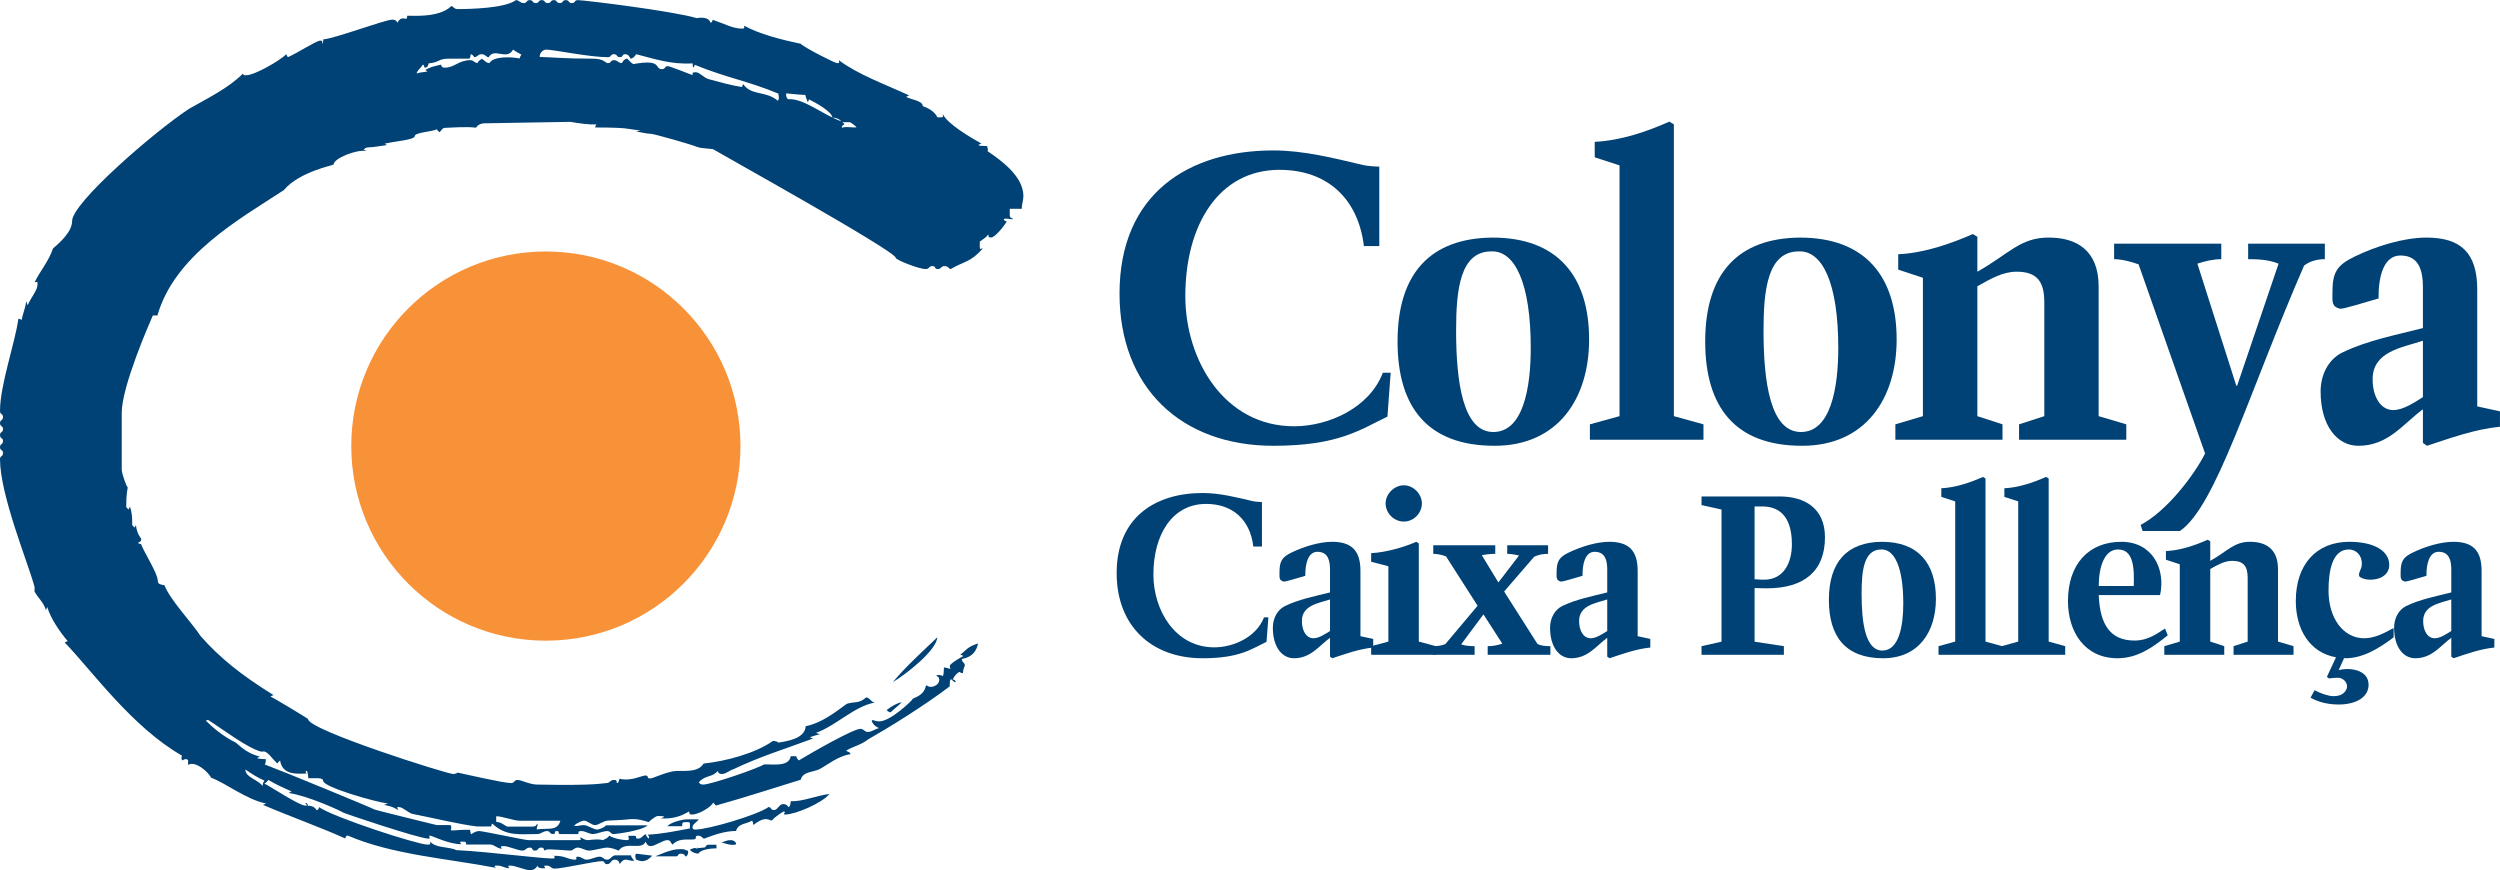 <?xml version="1.0" encoding="UTF-8"?>
<svg xmlns="http://www.w3.org/2000/svg" xmlns:xlink="http://www.w3.org/1999/xlink" width="85.04pt" height="29.6pt" viewBox="0 0 85.04 29.6" version="1.1">
<defs>
<clipPath id="clip1">
  <path d="M 0 0 L 35 0 L 35 29.602 L 0 29.602 Z M 0 0 "/>
</clipPath>
<clipPath id="clip2">
  <path d="M 78 8 L 85.039 8 L 85.039 16 L 78 16 Z M 78 8 "/>
</clipPath>
</defs>
<g id="surface1">
<g clip-path="url(#clip1)" clip-rule="nonzero">
<path style=" stroke:none;fill-rule:evenodd;fill:rgb(0%,25.899%,45.9%);fill-opacity:1;" d="M 17.551 0.004 C 17.66 0.004 17.688 0.105 17.816 0.105 C 17.941 0.105 17.891 0.004 18.02 0.004 C 18.148 0.004 18.098 0.105 18.223 0.105 C 18.352 0.105 18.301 0.004 18.43 0.004 C 18.555 0.004 18.504 0.105 18.633 0.105 C 18.762 0.105 18.711 0.004 18.84 0.004 C 18.965 0.004 18.914 0.105 19.043 0.105 C 19.168 0.105 19.117 0.004 19.246 0.004 C 19.375 0.004 19.324 0.105 19.453 0.105 C 19.578 0.105 19.527 0.004 19.656 0.004 C 19.852 0.004 22.852 0.367 23.703 0.617 C 23.703 0.617 24.102 0.531 24.168 0.773 C 24.207 0.77 24.23 0.742 24.242 0.672 C 24.668 0.82 24.941 0.973 25.227 0.973 C 25.355 0.973 25.305 0.949 25.316 0.875 C 25.816 1.156 26.594 1.355 27.234 1.488 C 27.371 1.625 28.402 2.148 28.473 2.148 C 28.602 2.148 28.523 2.121 28.539 2.051 C 29.191 2.539 30.09 2.859 30.926 3.246 C 30.926 3.246 30.867 3.266 30.824 3.297 C 30.984 3.387 31.387 3.426 31.387 3.605 C 31.387 3.625 31.742 3.695 31.887 3.992 L 32 3.992 C 32.129 3.988 32.051 3.965 32.074 3.887 C 32.234 4.223 33.035 4.688 33.383 4.883 C 33.383 4.883 33.324 4.902 33.277 4.934 C 33.324 4.969 33.406 4.961 33.578 4.969 C 33.586 5.035 33.629 5.105 33.586 5.137 C 34.086 5.477 34.812 6.008 34.812 6.672 C 34.812 6.801 34.762 6.93 34.754 7.102 C 34.633 7.105 34.48 7.105 34.348 7.102 L 34.348 7.324 C 34.352 7.453 34.453 7.391 34.449 7.457 C 34.328 7.465 34.234 7.41 34.145 7.453 C 34.148 7.492 34.172 7.516 34.246 7.531 C 34.145 7.711 33.84 8.078 33.715 8.078 C 33.586 8.078 33.645 8.02 33.613 7.977 C 33.547 8.074 33.496 8.098 33.328 8.219 L 33.328 8.398 C 33.332 8.527 33.355 8.438 33.43 8.453 C 33.016 8.926 32.805 8.879 32.34 9.152 C 32.281 9.152 32.258 9.051 32.129 9.051 C 32 9.051 32.027 9.152 31.898 9.152 C 31.77 9.152 31.848 9.051 31.719 9.051 C 31.594 9.051 31.617 9.152 31.488 9.152 C 31.254 9.152 30.469 8.84 30.469 8.77 C 30.469 8.539 24.281 5.105 24.281 5.09 C 24.281 5.051 23.863 5.066 23.684 4.988 C 23.531 4.918 22.238 4.551 22.137 4.551 C 22.008 4.551 21.801 4.5 21.648 4.473 C 21.699 4.449 21.734 4.457 21.777 4.434 C 21.277 4.391 21.488 4.34 20.246 4.336 C 20.246 4.336 20.25 4.254 20.297 4.23 C 20.016 4.246 19.703 4.195 19.398 4.145 L 16.461 4.195 C 16.41 4.195 16.266 4.219 16.191 4.344 C 15.867 4.297 15.285 4.348 15.156 4.348 C 15.031 4.348 15.023 4.441 14.953 4.5 L 14.848 4.398 C 14.75 4.477 14.109 4.5 14.109 4.629 C 14.109 4.758 13.426 4.805 13.086 4.887 C 13.086 4.887 13.113 4.91 13.164 4.934 C 12.961 4.961 12.676 5.012 12.551 5.012 C 12.422 5.012 12.414 5.055 12.371 5.09 C 12.414 5.121 12.449 5.113 12.473 5.137 C 12.129 5.074 11.348 5.383 11.348 5.598 C 11.348 5.617 10.172 5.844 9.652 6.469 C 8.145 7.453 5.941 8.68 5.355 10.73 L 5.199 10.73 C 5.066 11.035 4.141 13.152 4.141 14.039 L 4.141 15.969 C 4.141 16.109 4.297 16.543 4.344 16.578 C 4.344 16.641 4.293 16.742 4.293 17.246 L 4.367 17.332 C 4.367 17.332 4.395 17.305 4.418 17.23 C 4.5 17.453 4.5 17.664 4.496 17.859 L 4.574 17.945 C 4.574 17.945 4.602 17.918 4.625 17.867 C 4.652 18.156 4.805 18.328 4.805 18.328 C 4.805 18.457 4.703 18.43 4.699 18.473 C 4.746 18.516 4.805 18.48 4.805 18.527 C 4.938 18.855 5.367 19.512 5.367 19.758 C 5.367 19.887 5.5 19.887 5.594 19.906 C 5.789 20.414 6.539 21.195 6.824 21.637 C 7.477 22.375 8.18 22.945 9.305 23.645 C 9.305 23.645 9.246 23.664 9.199 23.691 C 9.293 23.73 10.48 24.441 10.48 24.461 C 10.48 24.832 15.207 26.328 15.414 26.328 C 15.539 26.328 15.594 26.25 15.586 26.285 C 15.691 26.305 17.125 26.637 17.383 26.637 C 17.508 26.637 17.48 26.531 17.609 26.531 C 17.738 26.531 18.02 26.688 18.277 26.688 C 20.32 26.73 20.5 26.637 20.629 26.637 C 20.754 26.637 20.754 26.531 20.883 26.531 C 21.012 26.531 20.953 26.59 20.992 26.637 C 21.035 26.637 21.062 26.559 21.07 26.488 C 21.457 26.59 21.828 26.379 21.957 26.379 C 22.086 26.379 21.98 26.48 22.109 26.48 C 22.219 26.48 22.473 26.328 22.883 26.238 C 23.145 26.184 23.723 26.328 23.934 25.973 C 24.676 25.898 25.699 25.625 26.293 25.203 C 26.352 25.203 26.48 25.23 26.469 25.262 C 26.758 25.215 27.383 25.133 27.406 24.703 C 27.957 24.59 28.395 24.238 28.805 23.941 C 29.074 23.855 29.219 23.945 29.461 23.723 C 29.574 23.723 29.625 23.875 29.75 23.898 C 29.047 24.035 28.445 24.68 27.758 24.93 C 27.801 24.957 27.836 24.949 27.887 24.973 C 27.781 25 27.641 25.047 27.555 25.074 C 27.555 25.074 27.578 25.102 27.656 25.121 C 26.762 25.457 25.863 25.727 24.926 26.176 C 24.867 26.176 24.691 26.328 24.562 26.328 C 24.434 26.328 24.441 26.27 24.41 26.227 C 24.23 26.453 24 26.352 23.77 26.609 C 23.816 26.645 23.797 26.688 23.922 26.688 C 24.191 26.688 25.824 26.121 25.984 26.004 C 26.262 25.984 26.832 26.105 26.898 25.723 L 27.086 25.723 C 27.094 25.793 27.137 25.824 27.172 25.867 C 27.617 25.598 29.023 24.793 29.266 24.793 C 29.395 24.793 29.395 24.898 29.523 24.898 C 29.648 24.898 29.77 24.797 29.906 24.766 C 29.816 24.742 29.648 24.617 29.656 24.496 C 29.727 24.488 29.777 24.539 29.906 24.539 C 30.301 24.539 31.031 23.816 31.031 23.797 C 31.031 23.723 31.418 23.715 31.5 23.316 C 31.566 23.312 31.539 23.363 31.668 23.363 C 31.797 23.363 31.949 23.262 31.949 23.133 C 31.949 23.004 31.906 23.051 31.848 22.969 C 31.922 22.953 32.043 22.961 32.074 23.004 C 32.105 22.918 32.102 22.828 32.109 22.707 C 32.18 22.699 32.281 22.75 32.324 22.75 C 32.336 22.73 32.309 22.738 32.309 22.648 C 32.309 22.578 32.711 22.34 32.77 22.316 C 32.77 22.316 32.742 22.289 32.664 22.273 C 32.863 22.121 32.898 22.004 33.27 21.887 C 33.168 22.402 32.719 22.398 32.719 22.418 C 32.719 22.547 32.82 22.52 32.82 22.648 C 32.82 22.668 32.77 22.691 32.754 22.898 C 32.754 22.898 32.672 22.895 32.637 22.852 C 32.547 22.902 32.461 22.988 32.406 23.117 C 32.434 23.109 32.512 23.133 32.504 23.203 C 32.434 23.211 32.387 23.109 32.344 23.105 C 32.301 23.152 32.309 23.234 32.305 23.348 C 31.461 23.992 30.242 24.746 29.535 25.148 C 29.281 25.352 28.973 25.402 28.781 25.539 C 28.824 25.57 28.934 25.586 28.926 25.656 C 28.527 25.707 28.137 26.023 27.898 26.152 C 27.695 26.27 27.309 26.23 27.238 26.523 C 26.27 26.82 25.445 27.094 24.352 27.402 L 24.258 27.301 C 24.211 27.434 23.781 27.707 23.539 27.707 C 23.414 27.707 23.473 27.648 23.434 27.605 C 23.145 27.777 22.863 27.863 22.469 27.836 C 22.52 27.812 22.551 27.816 22.594 27.785 C 22.551 27.754 22.492 27.758 22.363 27.758 C 22.34 27.758 22.211 27.824 22.062 27.965 C 21.898 27.91 21.699 27.863 21.574 27.863 C 21.238 27.863 21.613 27.875 20.68 27.914 C 20.52 27.918 20.371 28.066 20.242 28.066 C 20.113 28.066 19.988 27.914 19.859 27.914 C 19.84 27.914 19.656 27.961 19.527 28.086 C 19.617 28.121 19.73 28.066 19.859 28.066 C 19.988 28.066 20.191 28.219 20.32 28.219 C 20.344 28.219 20.543 28.168 20.613 28.074 L 22.031 28.074 C 21.844 28.258 20.953 28.371 20.883 28.371 C 20.754 28.371 20.781 28.27 20.652 28.27 C 20.523 28.27 20.293 28.371 20.168 28.371 C 20.039 28.371 19.91 28.27 19.781 28.27 C 19.656 28.27 19.68 28.297 19.672 28.371 L 19.066 28.371 C 18.941 28.371 19.066 28.27 18.941 28.27 C 18.812 28.27 18.941 28.371 18.812 28.371 C 18.684 28.371 18.734 28.27 18.605 28.27 C 18.48 28.27 18.402 28.371 18.277 28.371 C 17.688 28.371 17.219 28.461 16.746 28.016 C 16.746 28.016 16.715 28.039 16.711 28.113 L 16.227 28.113 C 15.652 28.047 14.738 27.824 14.039 27.688 C 13.906 27.664 13.699 27.453 13.574 27.453 C 13.445 27.453 13.547 27.48 13.531 27.555 C 13.371 27.426 13.137 27.402 13.062 27.375 C 13.113 27.352 13.145 27.359 13.191 27.332 C 12.77 27.281 10.992 26.777 10.992 26.559 C 10.992 26.43 10.656 26.48 10.488 26.473 C 10.48 26.406 10.48 26.312 10.441 26.223 C 10.402 26.227 10.371 26.234 10.426 26.312 C 10.051 26.328 9.605 26.352 9.527 25.867 L 9.43 25.969 C 9.262 25.809 9.102 25.562 8.973 25.562 C 8.902 25.562 8.887 25.57 8.887 25.57 C 8.395 25.434 7.629 24.84 7.078 24.488 C 7.078 24.488 7.047 24.48 7.004 24.516 C 7.219 24.73 7.57 25.039 8.016 25.258 C 8.285 25.492 8.473 25.641 8.844 25.738 C 8.844 25.738 8.785 25.758 8.742 25.789 C 8.832 25.82 8.922 25.816 9.043 25.824 C 9.047 25.895 9.023 26.02 8.996 26 C 9.645 26.242 12.727 27.512 12.727 27.531 C 12.727 27.547 14.852 28.066 14.855 28.066 L 15.32 28.066 C 15.379 28.125 15.336 28.195 15.336 28.234 C 15.379 28.277 15.465 28.219 15.992 28.227 C 16 28.297 15.992 28.328 16.031 28.375 C 16.117 28.324 16.18 28.27 16.309 28.27 C 16.434 28.27 17.848 28.578 17.973 28.578 L 19.68 28.578 C 19.809 28.578 19.73 28.551 19.746 28.477 C 19.828 28.535 19.91 28.578 20.012 28.578 C 20.418 28.527 20.473 28.578 20.516 28.578 C 20.559 28.535 20.656 28.539 20.723 28.426 C 20.898 28.531 21.191 28.578 21.316 28.578 C 21.445 28.578 21.367 28.5 21.375 28.43 L 21.574 28.43 C 21.699 28.426 21.574 28.527 21.699 28.527 C 21.828 28.527 21.844 28.426 21.969 28.375 C 21.98 28.449 22.027 28.484 22.059 28.527 C 22.09 28.484 22.09 28.469 22.035 28.391 C 22.52 28.371 22.973 28.27 23.469 28.18 L 23.469 28 C 23.418 27.957 23.465 27.965 23.336 27.965 C 23.207 27.965 23.207 27.988 23.203 28.105 L 22.699 28.105 C 22.82 27.965 23.238 27.863 23.395 27.871 L 23.77 27.871 C 23.711 27.957 23.613 28 23.566 28.09 C 23.566 28.09 23.516 28.219 23.645 28.219 C 24.098 28.219 25.785 27.715 26.141 27.453 C 26.25 27.453 26.199 27.555 26.328 27.555 C 26.453 27.555 26.508 27.352 26.633 27.352 C 26.762 27.352 26.781 27.41 26.824 27.453 C 26.863 27.453 26.891 27.375 26.898 27.254 C 27.293 27.273 27.781 27.059 28.215 27.008 C 27.957 27.324 27.047 27.707 26.711 27.707 C 26.582 27.707 26.785 27.605 26.656 27.605 C 26.641 27.605 26.316 27.809 26.262 27.91 C 26.199 27.914 26.172 27.863 26.043 27.863 C 25.918 27.863 25.758 27.957 25.629 28.062 C 25.609 27.988 25.617 27.957 25.582 27.914 C 25.395 28.035 25.105 28 25.039 28.266 C 24.645 28.27 24.316 28.391 23.953 28.527 C 23.898 28.527 23.871 28.426 23.746 28.426 C 23.688 28.426 23.668 28.441 23.668 28.5 C 23.668 28.648 23.141 28.426 22.879 28.73 C 22.805 28.672 22.824 28.578 22.699 28.578 C 22.551 28.578 22.281 28.781 22.137 28.781 C 22.008 28.781 21.988 28.672 21.961 28.629 C 21.828 28.945 21.285 28.594 21.043 28.934 C 20.922 28.883 20.781 28.832 20.652 28.832 C 20.523 28.832 20.168 28.934 20.039 28.934 C 19.91 28.934 19.781 28.832 19.656 28.832 C 19.527 28.832 19.504 28.934 19.398 28.934 C 18.633 28.883 18.598 28.875 18.531 28.934 C 18.461 28.875 18.531 28.832 18.402 28.832 C 18.277 28.832 18.328 28.934 18.199 28.934 C 18.07 28.934 18.148 28.832 18.02 28.832 C 17.891 28.832 17.891 28.934 17.766 28.934 C 17.637 28.934 17.277 28.781 17.152 28.781 C 17.023 28.781 17.016 28.789 17.074 28.867 C 16.945 28.883 16.812 28.73 16.684 28.727 L 15.855 28.727 C 15.848 28.652 15.871 28.629 15.746 28.629 C 15.617 28.629 15.637 28.637 15.691 28.715 C 15.309 28.73 14.676 28.426 14.645 28.426 C 14.52 28.426 14.699 28.527 14.57 28.527 C 14.262 28.527 11.656 27.652 11.656 27.633 C 11.656 27.613 10.508 27.074 9.816 26.973 C 9.816 26.973 9.875 26.949 9.918 26.922 C 9.605 26.781 9.383 26.684 9.129 26.531 C 9.094 26.578 9.043 26.629 8.996 26.656 C 9.238 26.777 10.18 27.402 10.379 27.402 C 10.504 27.402 10.434 27.395 10.379 27.316 C 10.453 27.301 10.48 27.375 10.473 27.41 C 10.504 27.41 10.672 27.395 10.773 27.559 C 10.812 27.555 10.84 27.531 10.852 27.457 C 11.355 27.805 14.199 28.73 14.543 28.73 C 14.672 28.73 14.621 28.707 14.641 28.629 C 14.801 28.852 15.27 28.793 15.523 28.918 C 16.648 28.969 18.863 29.266 18.863 29.191 C 18.863 29.062 18.84 29.141 18.785 29.113 C 19.227 29.09 19.305 29.242 19.555 29.242 C 19.68 29.242 19.527 29.141 19.656 29.141 C 19.781 29.141 19.836 29.242 19.961 29.242 C 20.09 29.242 20.27 29.141 20.398 29.141 C 20.523 29.141 20.523 29.242 20.652 29.242 C 20.781 29.242 20.812 29.09 20.941 29.094 L 21.465 29.094 C 21.469 29.164 21.516 29.199 21.57 29.273 C 21.398 29.324 21.262 29.105 21.082 29.395 C 21.062 29.32 21.035 29.242 20.906 29.242 C 20.781 29.242 20.781 29.395 20.652 29.395 C 20.523 29.395 20.602 29.293 20.473 29.293 C 20.242 29.293 19.133 29.547 18.863 29.547 C 18.734 29.547 18.734 29.445 18.605 29.445 C 18.48 29.445 18.496 29.453 18.555 29.531 C 18.43 29.547 18.305 29.535 18.277 29.445 C 18.246 29.535 18.148 29.602 18.02 29.602 C 17.891 29.602 17.508 29.445 17.383 29.445 C 17.254 29.445 17.273 29.453 17.328 29.531 C 17.203 29.547 17.074 29.445 16.945 29.445 C 16.82 29.445 16.863 29.438 16.82 29.469 C 16.82 29.469 16.844 29.496 16.867 29.52 C 15.281 29.211 13.355 29.082 11.828 28.422 C 11.781 28.426 11.758 28.449 11.746 28.523 C 10.969 28.168 9.906 27.789 8.945 27.379 C 8.945 27.379 9.004 27.359 9.051 27.332 C 8.387 27.203 7.668 26.629 7.176 26.453 C 7.121 26.297 6.648 25.855 6.398 26.02 L 6.398 25.852 C 6.348 25.809 6.281 25.809 6.211 25.867 C 6.141 25.809 6.188 25.742 6.188 25.703 C 4.488 24.727 3.152 22.844 2.199 21.852 C 2.199 21.852 2.258 21.836 2.301 21.805 C 2.039 21.5 1.715 21.027 1.609 20.652 C 1.609 20.652 1.586 20.68 1.562 20.758 C 1.496 20.504 1.289 20.332 1.176 20.125 L 1.176 19.965 C 0.953 19.141 0 16.84 0 15.617 C 0 15.492 0.102 15.543 0.102 15.414 C 0.102 15.285 0 15.336 0 15.211 C 0 15.082 0.102 15.133 0.102 15.004 C 0.102 14.879 0 14.93 0 14.801 C 0 14.672 0.102 14.723 0.102 14.598 C 0.102 14.469 0 14.52 0 14.391 C 0 14.266 0.102 14.316 0.102 14.188 C 0.102 14.059 0 14.109 0 13.984 C 0 13.094 0.512 11.672 0.625 10.844 C 0.625 10.844 0.711 10.848 0.734 10.891 C 0.766 10.707 0.867 10.457 0.895 10.25 C 0.922 10.301 0.914 10.336 0.941 10.379 C 1.09 10.059 1.277 9.875 1.277 9.664 C 1.277 9.535 1.254 9.613 1.18 9.598 C 1.375 9.199 1.648 8.902 1.805 8.449 C 2.066 8.227 2.453 7.875 2.453 7.516 C 2.453 6.902 5.23 4.492 6.434 3.699 C 7.035 3.359 7.785 2.988 8.258 2.508 C 8.324 2.566 8.258 2.559 8.383 2.559 C 8.645 2.559 9.477 2.094 9.742 1.844 C 9.742 1.844 9.758 1.902 9.793 1.945 C 10.137 1.793 10.762 1.383 10.891 1.383 C 11.016 1.383 10.934 1.441 10.965 1.484 C 10.996 1.441 10.992 1.406 10.996 1.34 C 11.387 1.312 13.098 0.668 13.344 0.668 C 13.469 0.668 13.488 0.727 13.52 0.77 C 13.691 0.461 13.852 0.781 13.852 0.539 C 13.852 0.512 14.91 0.648 15.352 0.207 C 15.414 0.207 15.438 0.309 15.566 0.309 C 16 0.309 17.18 0.281 17.551 0.004 M 17.453 1.688 C 17.527 1.746 17.621 1.793 17.738 1.859 C 17.738 1.859 17.688 1.918 17.676 1.988 C 17.387 1.93 16.773 1.91 16.652 2.145 C 16.535 2.148 16.473 2.043 16.387 1.996 C 16.352 2.039 16.258 2.074 16.25 2.141 C 16.129 2.148 16.129 2.047 16 2.047 C 15.598 2.047 15.465 2.301 15.133 2.301 C 15.004 2.301 15.035 2.242 14.996 2.199 C 14.746 2.262 14.641 2.277 14.469 2.379 C 14.469 2.379 14.492 2.406 14.543 2.43 C 14.441 2.457 14.301 2.453 14.168 2.5 C 14.215 2.367 14.316 2.316 14.379 2.203 C 14.441 2.199 14.406 2.258 14.453 2.305 C 14.492 2.301 14.57 2.277 14.578 2.156 C 14.977 2.121 14.883 1.996 15.266 1.996 L 15.965 1.996 C 16.008 1.953 16 1.918 16.008 1.848 C 16.078 1.844 16.094 1.902 16.137 1.945 C 16.23 1.945 16.258 1.844 16.383 1.844 C 16.512 1.844 16.535 1.945 16.625 1.949 C 16.809 1.602 17.234 2.074 17.453 1.688 M 18.582 1.688 C 18.824 1.688 20.051 1.945 20.676 1.945 C 20.805 1.945 20.754 1.844 20.883 1.844 C 21.012 1.844 20.961 1.945 21.086 1.945 C 21.215 1.945 21.137 1.844 21.266 1.844 C 21.395 1.844 21.41 1.953 21.453 1.996 C 21.496 1.996 21.574 1.957 21.641 1.844 C 22.281 2.008 22.828 2.199 23.559 2.156 C 23.566 2.227 23.559 2.258 23.59 2.301 C 23.59 2.301 23.617 2.277 23.629 2.203 C 24.738 2.656 25.371 2.73 26.477 3.184 C 26.48 3.246 26.523 3.367 26.457 3.426 C 26.039 3.074 25.57 3.27 25.281 2.863 C 25.281 2.863 25.254 2.891 25.242 2.961 C 24.891 2.91 24.453 2.785 24.102 2.691 C 23.949 2.652 23.797 2.457 23.668 2.457 C 23.539 2.457 23.566 2.48 23.555 2.555 C 23.395 2.492 22.77 2.25 22.723 2.25 C 22.594 2.25 22.645 2.352 22.52 2.352 C 22.242 2.352 22.559 1.996 21.543 2.18 C 21.48 2.145 21.426 2.09 21.332 1.992 C 21.289 1.996 21.211 2.031 21.152 2.145 C 21.035 2.148 21.012 2.047 20.883 2.047 C 20.754 2.047 20.805 2.148 20.676 2.148 C 20.59 2.148 20.555 1.996 20.168 1.996 C 19.195 1.996 18.785 1.945 18.359 1.938 C 18.352 1.816 18.453 1.688 18.582 1.688 M 26.742 3.176 C 27.172 3.223 27.273 3.223 27.395 3.23 C 27.402 3.297 27.449 3.391 27.477 3.477 C 27.477 3.477 27.504 3.453 27.516 3.379 C 27.746 3.492 28.289 3.789 28.316 4 C 28.332 4.004 28.504 3.996 28.621 4.129 C 27.961 3.891 27.34 3.336 26.805 3.375 C 26.742 3.316 26.734 3.246 26.742 3.176 M 28.652 4.156 L 28.918 4.156 C 28.977 4.203 29.078 4.254 29.137 4.332 C 28.961 4.348 28.812 4.293 28.637 4.344 C 28.629 4.27 28.684 4.254 28.73 4.223 C 28.73 4.223 28.703 4.195 28.652 4.156 M 31.883 21.68 C 31.859 22.121 30.82 22.938 30.371 23.203 C 30.781 22.707 31.395 22.145 31.883 21.68 M 30.668 23.887 C 30.613 23.969 30.461 24.07 30.293 24.23 C 30.293 24.23 30.219 24.227 30.16 24.152 C 30.324 24.031 30.484 23.926 30.668 23.887 M 8.348 26.176 C 8.578 26.332 8.727 26.434 8.996 26.555 C 8.938 26.629 8.945 26.66 8.926 26.738 C 8.832 26.547 8.332 26.441 8.348 26.176 M 16.879 27.766 C 17.043 27.758 17.477 27.914 17.668 27.918 L 19.062 27.918 C 18.965 28.285 18.625 28.156 18.258 28.215 C 18.25 28.145 18.309 28.059 18.277 28.016 C 18.242 28.059 18.242 28.117 18.113 28.117 L 17.246 28.117 C 17.141 28.062 17.047 27.965 16.879 27.957 Z M 24.844 28.578 C 24.973 28.578 25.047 28.652 25.039 28.723 C 24.973 28.73 24.914 28.781 24.539 28.652 C 24.664 28.629 24.715 28.578 24.844 28.578 M 24.109 28.734 L 24.371 28.734 C 24.371 28.734 24.359 28.832 24.383 28.855 C 24.184 28.859 23.832 28.895 23.758 29.035 C 23.645 29.039 23.523 28.98 23.465 28.906 C 23.684 28.785 23.723 28.887 23.723 28.887 C 23.723 28.887 23.719 28.867 23.719 28.809 C 23.719 28.879 23.852 28.832 23.922 28.832 C 24.051 28.832 23.98 28.73 24.109 28.734 M 23.184 28.883 C 23.309 28.883 23.336 28.934 23.406 28.941 C 23.414 29.012 23.406 29.082 23.336 29.141 C 23.266 29.082 23.285 29.039 23.156 29.039 C 23.031 29.039 23.098 29.141 22.973 29.129 L 22.289 29.129 C 22.809 28.906 22.977 28.883 23.184 28.883 M 21.641 29.039 L 22.184 29.105 C 22.129 29.184 21.98 29.293 21.852 29.293 C 21.727 29.293 21.629 29.23 21.629 29.23 C 21.625 29.164 21.582 29.098 21.641 29.039 "/>
</g>
<path style=" stroke:none;fill-rule:nonzero;fill:rgb(96.899%,57.3%,22.4%);fill-opacity:1;" d="M 12.027 15.172 C 12.027 11.559 14.953 8.633 18.566 8.633 C 22.18 8.633 25.109 11.559 25.109 15.172 C 25.109 18.785 22.18 21.715 18.566 21.715 C 14.953 21.715 12.027 18.785 12.027 15.172 "/>
<path style="fill:none;stroke-width:1.569;stroke-linecap:butt;stroke-linejoin:miter;stroke:rgb(96.899%,57.3%,22.4%);stroke-opacity:1;stroke-miterlimit:3.864;" d="M 120.273 144.281 C 120.273 180.414 149.531 209.672 185.664 209.672 C 221.797 209.672 251.094 180.414 251.094 144.281 C 251.094 108.148 221.797 78.852 185.664 78.852 C 149.531 78.852 120.273 108.148 120.273 144.281 Z M 120.273 144.281 " transform="matrix(0.1,0,0,-0.1,0,29.6)"/>
<path style=" stroke:none;fill-rule:evenodd;fill:rgb(0%,25.899%,45.9%);fill-opacity:1;" d="M 47.039 12.68 C 46.586 13.867 45.207 14.5 44.02 14.5 C 41.645 14.5 40.32 12.25 40.32 10.07 C 40.32 7.656 41.453 5.777 43.523 5.777 C 45.152 5.777 46.199 6.758 46.395 8.371 L 46.918 8.371 L 46.918 5.668 C 46.781 5.668 46.461 5.641 46.363 5.613 C 45.371 5.379 44.348 5.117 43.316 5.117 C 40.445 5.117 38.082 6.578 38.082 9.988 C 38.082 13.176 40.168 15.164 43.316 15.164 C 45.535 15.164 46.27 14.613 47.195 14.172 L 47.305 12.68 L 47.039 12.68 "/>
<path style=" stroke:none;fill-rule:evenodd;fill:rgb(0%,25.899%,45.9%);fill-opacity:1;" d="M 50.73 8.551 C 51.531 8.523 52.07 9.629 52.07 11.836 C 52.07 13.219 51.805 14.695 50.797 14.695 C 49.766 14.695 49.531 13.012 49.531 11.242 C 49.531 9.852 49.668 8.551 50.73 8.551 M 50.773 8.082 C 48.672 8.098 47.539 9.285 47.539 11.617 C 47.539 13.852 48.562 15.164 50.84 15.164 C 52.992 15.164 54.055 13.562 54.055 11.547 C 54.055 9.395 52.98 8.082 50.773 8.082 "/>
<path style=" stroke:none;fill-rule:evenodd;fill:rgb(0%,25.899%,45.9%);fill-opacity:1;" d="M 54.082 14.434 L 54.082 14.957 L 57.945 14.957 L 57.945 14.434 L 56.938 14.156 L 56.938 4.23 L 56.785 4.137 C 56.039 4.469 55.129 4.785 54.246 4.824 L 54.246 5.352 L 55.09 5.625 L 55.09 14.156 L 54.082 14.434 "/>
<path style=" stroke:none;fill-rule:evenodd;fill:rgb(0%,25.899%,45.9%);fill-opacity:1;" d="M 61.191 8.551 C 61.992 8.523 62.531 9.629 62.531 11.836 C 62.531 13.219 62.266 14.695 61.262 14.695 C 60.223 14.695 59.988 13.012 59.988 11.242 C 59.988 9.852 60.129 8.551 61.191 8.551 M 61.23 8.082 C 59.133 8.098 58.004 9.285 58.004 11.617 C 58.004 13.852 59.023 15.164 61.301 15.164 C 63.453 15.164 64.516 13.562 64.516 11.547 C 64.516 9.395 63.441 8.082 61.23 8.082 "/>
<path style=" stroke:none;fill-rule:evenodd;fill:rgb(0%,25.899%,45.9%);fill-opacity:1;" d="M 65.41 14.156 L 64.473 14.434 L 64.473 14.957 L 68.117 14.957 L 68.117 14.434 L 67.262 14.156 L 67.262 9.738 C 67.703 9.492 68.117 9.242 68.598 9.242 C 69.301 9.242 69.539 9.59 69.539 10.277 L 69.539 14.156 L 68.68 14.434 L 68.68 14.957 L 72.328 14.957 L 72.328 14.434 L 71.387 14.156 L 71.387 9.738 C 71.387 8.512 70.629 8.082 69.703 8.082 C 68.723 8.07 68.324 8.648 67.262 9.242 L 67.262 8.055 L 67.109 7.961 C 66.363 8.289 65.453 8.609 64.57 8.648 L 64.57 9.172 L 65.41 9.449 L 65.41 14.156 "/>
<path style=" stroke:none;fill-rule:evenodd;fill:rgb(0%,25.899%,45.9%);fill-opacity:1;" d="M 75.008 15.426 C 74.648 16.145 73.711 17.387 72.816 17.855 L 72.883 18.062 L 74.152 18.062 C 75.383 17.223 76.484 13.383 78.375 9.035 C 78.57 8.883 78.82 8.816 79.082 8.816 L 79.082 8.289 L 76.473 8.289 L 76.473 8.816 C 76.789 8.816 77.16 8.828 77.508 8.969 L 76.098 13.121 L 76.07 13.121 L 74.746 8.969 C 75.008 8.883 75.285 8.816 75.559 8.816 L 75.559 8.289 L 71.914 8.289 L 71.914 8.816 C 72.18 8.816 72.523 8.91 72.746 8.992 L 75.008 15.426 "/>
<g clip-path="url(#clip2)" clip-rule="nonzero">
<path style=" stroke:none;fill-rule:evenodd;fill:rgb(0%,25.899%,45.9%);fill-opacity:1;" d="M 82.418 11.16 C 81.508 11.395 80.539 11.574 79.684 11.988 C 79.215 12.211 78.938 12.734 78.938 13.316 C 78.938 14.473 79.492 15.164 80.223 15.164 C 81.242 15.164 81.742 14.418 82.418 13.922 L 82.418 15.066 L 82.555 15.164 C 83.355 14.902 84.184 14.598 85.039 14.516 L 85.039 13.992 L 84.266 13.824 L 84.266 9.852 C 84.266 8.582 83.688 8.082 82.539 8.082 C 81.77 8.082 80.832 8.371 80.113 8.719 C 79.477 9.023 79.34 9.27 79.34 9.961 C 79.34 10.266 79.312 10.43 79.59 10.5 C 79.699 10.527 80.457 10.277 80.91 10.152 C 80.898 9.422 81.078 8.676 81.672 8.691 C 82.293 8.703 82.418 9.215 82.418 9.781 Z M 82.418 13.508 C 82.156 13.672 81.754 13.949 81.41 13.949 C 80.969 13.949 80.707 13.48 80.707 12.902 C 80.707 11.949 81.715 11.824 82.418 11.59 L 82.418 13.508 "/>
</g>
<path style=" stroke:none;fill-rule:evenodd;fill:rgb(0%,25.899%,45.9%);fill-opacity:1;" d="M 42.996 21 C 42.742 21.664 41.969 22.02 41.305 22.02 C 39.977 22.02 39.234 20.762 39.234 19.543 C 39.234 18.191 39.871 17.141 41.027 17.141 C 41.938 17.141 42.527 17.688 42.633 18.59 L 42.926 18.59 L 42.926 17.078 C 42.848 17.078 42.672 17.062 42.617 17.047 C 42.062 16.918 41.492 16.77 40.91 16.77 C 39.305 16.77 37.984 17.59 37.984 19.496 C 37.984 21.277 39.152 22.391 40.91 22.391 C 42.156 22.391 42.562 22.082 43.082 21.832 L 43.145 21 L 42.996 21 "/>
<path style=" stroke:none;fill-rule:evenodd;fill:rgb(0%,25.899%,45.9%);fill-opacity:1;" d="M 45.242 20.152 C 44.73 20.281 44.191 20.383 43.715 20.613 C 43.453 20.738 43.297 21.031 43.297 21.355 C 43.297 22.004 43.605 22.391 44.016 22.391 C 44.586 22.391 44.863 21.973 45.242 21.695 L 45.242 22.336 L 45.32 22.391 C 45.77 22.242 46.23 22.074 46.711 22.027 L 46.711 21.734 L 46.277 21.641 L 46.277 19.418 C 46.277 18.707 45.953 18.43 45.312 18.43 C 44.879 18.43 44.355 18.594 43.953 18.785 C 43.598 18.953 43.523 19.094 43.523 19.48 C 43.523 19.648 43.508 19.742 43.66 19.781 C 43.723 19.797 44.148 19.656 44.402 19.586 C 44.395 19.18 44.492 18.762 44.824 18.77 C 45.172 18.777 45.242 19.062 45.242 19.379 Z M 45.242 21.465 C 45.094 21.555 44.871 21.711 44.68 21.711 C 44.43 21.711 44.285 21.449 44.285 21.125 C 44.285 20.59 44.848 20.52 45.242 20.391 L 45.242 21.465 "/>
<path style=" stroke:none;fill-rule:evenodd;fill:rgb(0%,25.899%,45.9%);fill-opacity:1;" d="M 48.367 17.125 C 48.367 16.801 48.078 16.508 47.754 16.508 C 47.426 16.508 47.133 16.801 47.133 17.125 C 47.133 17.457 47.418 17.742 47.754 17.742 C 48.086 17.742 48.367 17.457 48.367 17.125 M 48.84 22.273 L 48.84 21.98 L 48.262 21.824 L 48.262 18.484 L 48.176 18.43 C 47.762 18.613 47.133 18.793 46.641 18.816 L 46.641 19.109 L 47.227 19.262 L 47.227 21.824 L 46.641 21.98 L 46.641 22.273 L 48.84 22.273 "/>
<path style=" stroke:none;fill-rule:evenodd;fill:rgb(0%,25.899%,45.9%);fill-opacity:1;" d="M 50.16 22.273 L 50.16 21.98 C 49.996 21.98 49.828 21.965 49.703 21.918 L 50.461 20.898 L 51.102 21.895 C 50.941 21.949 50.77 21.98 50.605 21.98 L 50.605 22.273 L 52.738 22.273 L 52.738 21.98 C 52.57 21.98 52.398 21.965 52.297 21.902 L 51.164 20.121 L 52.18 18.945 C 52.32 18.863 52.508 18.84 52.66 18.84 L 52.66 18.547 L 51.27 18.547 L 51.27 18.84 C 51.402 18.84 51.566 18.871 51.672 18.895 L 50.969 19.812 L 50.406 18.887 C 50.551 18.855 50.707 18.84 50.863 18.84 L 50.863 18.547 L 48.754 18.547 L 48.754 18.84 C 48.887 18.84 49.047 18.871 49.188 18.926 L 50.262 20.605 L 49.164 21.91 C 49.031 21.965 48.887 21.98 48.754 21.98 L 48.754 22.273 L 50.16 22.273 "/>
<path style=" stroke:none;fill-rule:evenodd;fill:rgb(0%,25.899%,45.9%);fill-opacity:1;" d="M 54.672 20.152 C 54.16 20.281 53.621 20.383 53.145 20.613 C 52.883 20.738 52.727 21.031 52.727 21.355 C 52.727 22.004 53.035 22.391 53.445 22.391 C 54.016 22.391 54.293 21.973 54.672 21.695 L 54.672 22.336 L 54.75 22.391 C 55.195 22.242 55.66 22.074 56.137 22.027 L 56.137 21.734 L 55.707 21.641 L 55.707 19.418 C 55.707 18.707 55.383 18.43 54.742 18.43 C 54.309 18.43 53.785 18.594 53.383 18.785 C 53.027 18.953 52.949 19.094 52.949 19.48 C 52.949 19.648 52.934 19.742 53.09 19.781 C 53.152 19.797 53.574 19.656 53.832 19.586 C 53.824 19.18 53.922 18.762 54.254 18.77 C 54.602 18.777 54.672 19.062 54.672 19.379 Z M 54.672 21.465 C 54.523 21.555 54.301 21.711 54.109 21.711 C 53.859 21.711 53.715 21.449 53.715 21.125 C 53.715 20.59 54.277 20.52 54.672 20.391 L 54.672 21.465 "/>
<path style=" stroke:none;fill-rule:evenodd;fill:rgb(0%,25.899%,45.9%);fill-opacity:1;" d="M 57.879 21.98 L 57.879 22.273 L 60.68 22.273 L 60.68 21.98 L 59.684 21.828 L 59.684 20.004 C 59.824 20.004 59.965 20.012 60.102 20.012 C 61.352 20.012 62.078 19.441 62.078 18.277 C 62.078 17.293 61.398 16.887 60.527 16.887 L 57.879 16.887 L 57.879 17.18 L 58.559 17.332 L 58.559 21.828 Z M 59.684 17.227 L 59.941 17.227 C 60.449 17.227 60.953 17.48 60.953 18.516 C 60.953 19.125 60.688 19.719 60.004 19.719 C 59.895 19.719 59.793 19.711 59.684 19.703 L 59.684 17.227 "/>
<path style=" stroke:none;fill-rule:evenodd;fill:rgb(0%,25.899%,45.9%);fill-opacity:1;" d="M 63.992 18.691 C 64.441 18.676 64.742 19.293 64.742 20.527 C 64.742 21.301 64.594 22.129 64.031 22.129 C 63.453 22.129 63.324 21.188 63.324 20.199 C 63.324 19.418 63.398 18.691 63.992 18.691 M 64.016 18.43 C 62.844 18.438 62.211 19.102 62.211 20.406 C 62.211 21.656 62.781 22.391 64.055 22.391 C 65.262 22.391 65.852 21.496 65.852 20.367 C 65.852 19.164 65.254 18.43 64.016 18.43 "/>
<path style=" stroke:none;fill-rule:evenodd;fill:rgb(0%,25.899%,45.9%);fill-opacity:1;" d="M 65.941 21.98 L 65.941 22.273 L 68.105 22.273 L 68.105 21.98 L 67.539 21.824 L 67.539 16.277 L 67.457 16.223 C 67.039 16.406 66.531 16.586 66.035 16.609 L 66.035 16.902 L 66.508 17.055 L 66.508 21.824 L 65.941 21.98 "/>
<path style=" stroke:none;fill-rule:evenodd;fill:rgb(0%,25.899%,45.9%);fill-opacity:1;" d="M 68.09 21.98 L 68.09 22.273 L 70.25 22.273 L 70.25 21.98 L 69.688 21.824 L 69.688 16.277 L 69.602 16.223 C 69.184 16.406 68.676 16.586 68.18 16.609 L 68.18 16.902 L 68.652 17.055 L 68.652 21.824 L 68.09 21.98 "/>
<path style=" stroke:none;fill-rule:evenodd;fill:rgb(0%,25.899%,45.9%);fill-opacity:1;" d="M 71.391 19.934 C 71.391 19.293 71.578 18.691 72.047 18.691 C 72.574 18.691 72.602 19.316 72.582 19.934 Z M 73.477 20.242 C 73.676 19.332 73.199 18.43 72.164 18.43 C 71.035 18.43 70.344 19.203 70.344 20.445 C 70.344 21.496 70.914 22.391 72.031 22.391 C 72.695 22.391 73.215 22.035 73.738 21.609 L 73.645 21.379 C 73.406 21.531 73.082 21.789 72.609 21.789 C 71.777 21.789 71.43 21.238 71.391 20.242 L 73.477 20.242 "/>
<path style=" stroke:none;fill-rule:evenodd;fill:rgb(0%,25.899%,45.9%);fill-opacity:1;" d="M 74.148 21.824 L 73.621 21.98 L 73.621 22.273 L 75.66 22.273 L 75.66 21.98 L 75.184 21.824 L 75.184 19.355 C 75.43 19.219 75.66 19.078 75.93 19.078 C 76.324 19.078 76.457 19.27 76.457 19.656 L 76.457 21.824 L 75.977 21.98 L 75.977 22.273 L 78.016 22.273 L 78.016 21.98 L 77.488 21.824 L 77.488 19.355 C 77.488 18.668 77.066 18.43 76.547 18.43 C 76 18.422 75.777 18.746 75.184 19.078 L 75.184 18.414 L 75.098 18.359 C 74.68 18.547 74.172 18.723 73.676 18.746 L 73.676 19.039 L 74.148 19.195 L 74.148 21.824 "/>
<path style=" stroke:none;fill-rule:evenodd;fill:rgb(0%,25.899%,45.9%);fill-opacity:1;" d="M 79.152 23.023 L 79.219 23.078 C 79.32 23.062 79.43 23.055 79.531 23.055 C 79.73 23.055 79.898 23.262 79.816 23.445 C 79.73 23.633 79.559 23.68 79.367 23.68 C 79.199 23.68 78.91 23.578 78.734 23.477 L 78.594 23.734 C 78.758 23.824 79.082 23.965 79.543 23.965 C 80.141 23.965 80.57 23.719 80.57 23.293 C 80.57 22.762 79.887 22.699 79.551 22.797 L 79.738 22.383 C 79.754 22.391 79.77 22.391 79.785 22.391 C 80.395 22.391 80.949 22.035 81.422 21.68 L 81.422 21.363 C 81.109 21.531 80.785 21.711 80.418 21.711 C 79.707 21.711 79.207 21.023 79.207 20.098 C 79.207 19.41 79.336 18.691 79.898 18.691 C 80.109 18.691 80.34 18.848 80.34 19.18 C 80.34 19.379 80.203 19.488 80.254 19.602 C 80.277 19.648 80.434 19.719 80.617 19.719 C 81.035 19.719 81.273 19.504 81.273 19.219 C 81.273 18.738 80.758 18.43 79.914 18.43 C 78.789 18.43 78.094 19.203 78.094 20.445 C 78.094 21.387 78.547 22.195 79.461 22.359 L 79.152 23.023 "/>
<path style=" stroke:none;fill-rule:evenodd;fill:rgb(0%,25.899%,45.9%);fill-opacity:1;" d="M 83.383 20.152 C 82.871 20.281 82.332 20.383 81.852 20.613 C 81.59 20.738 81.438 21.031 81.438 21.355 C 81.438 22.004 81.746 22.391 82.156 22.391 C 82.727 22.391 83.004 21.973 83.383 21.695 L 83.383 22.336 L 83.461 22.391 C 83.906 22.242 84.371 22.074 84.848 22.027 L 84.848 21.734 L 84.414 21.641 L 84.414 19.418 C 84.414 18.707 84.094 18.43 83.453 18.43 C 83.02 18.43 82.492 18.594 82.094 18.785 C 81.738 18.953 81.66 19.094 81.66 19.48 C 81.66 19.648 81.645 19.742 81.801 19.781 C 81.859 19.797 82.285 19.656 82.539 19.586 C 82.531 19.18 82.633 18.762 82.965 18.77 C 83.312 18.777 83.383 19.062 83.383 19.379 Z M 83.383 21.465 C 83.234 21.555 83.012 21.711 82.82 21.711 C 82.57 21.711 82.426 21.449 82.426 21.125 C 82.426 20.59 82.988 20.52 83.383 20.391 L 83.383 21.465 "/>
</g>
</svg>
